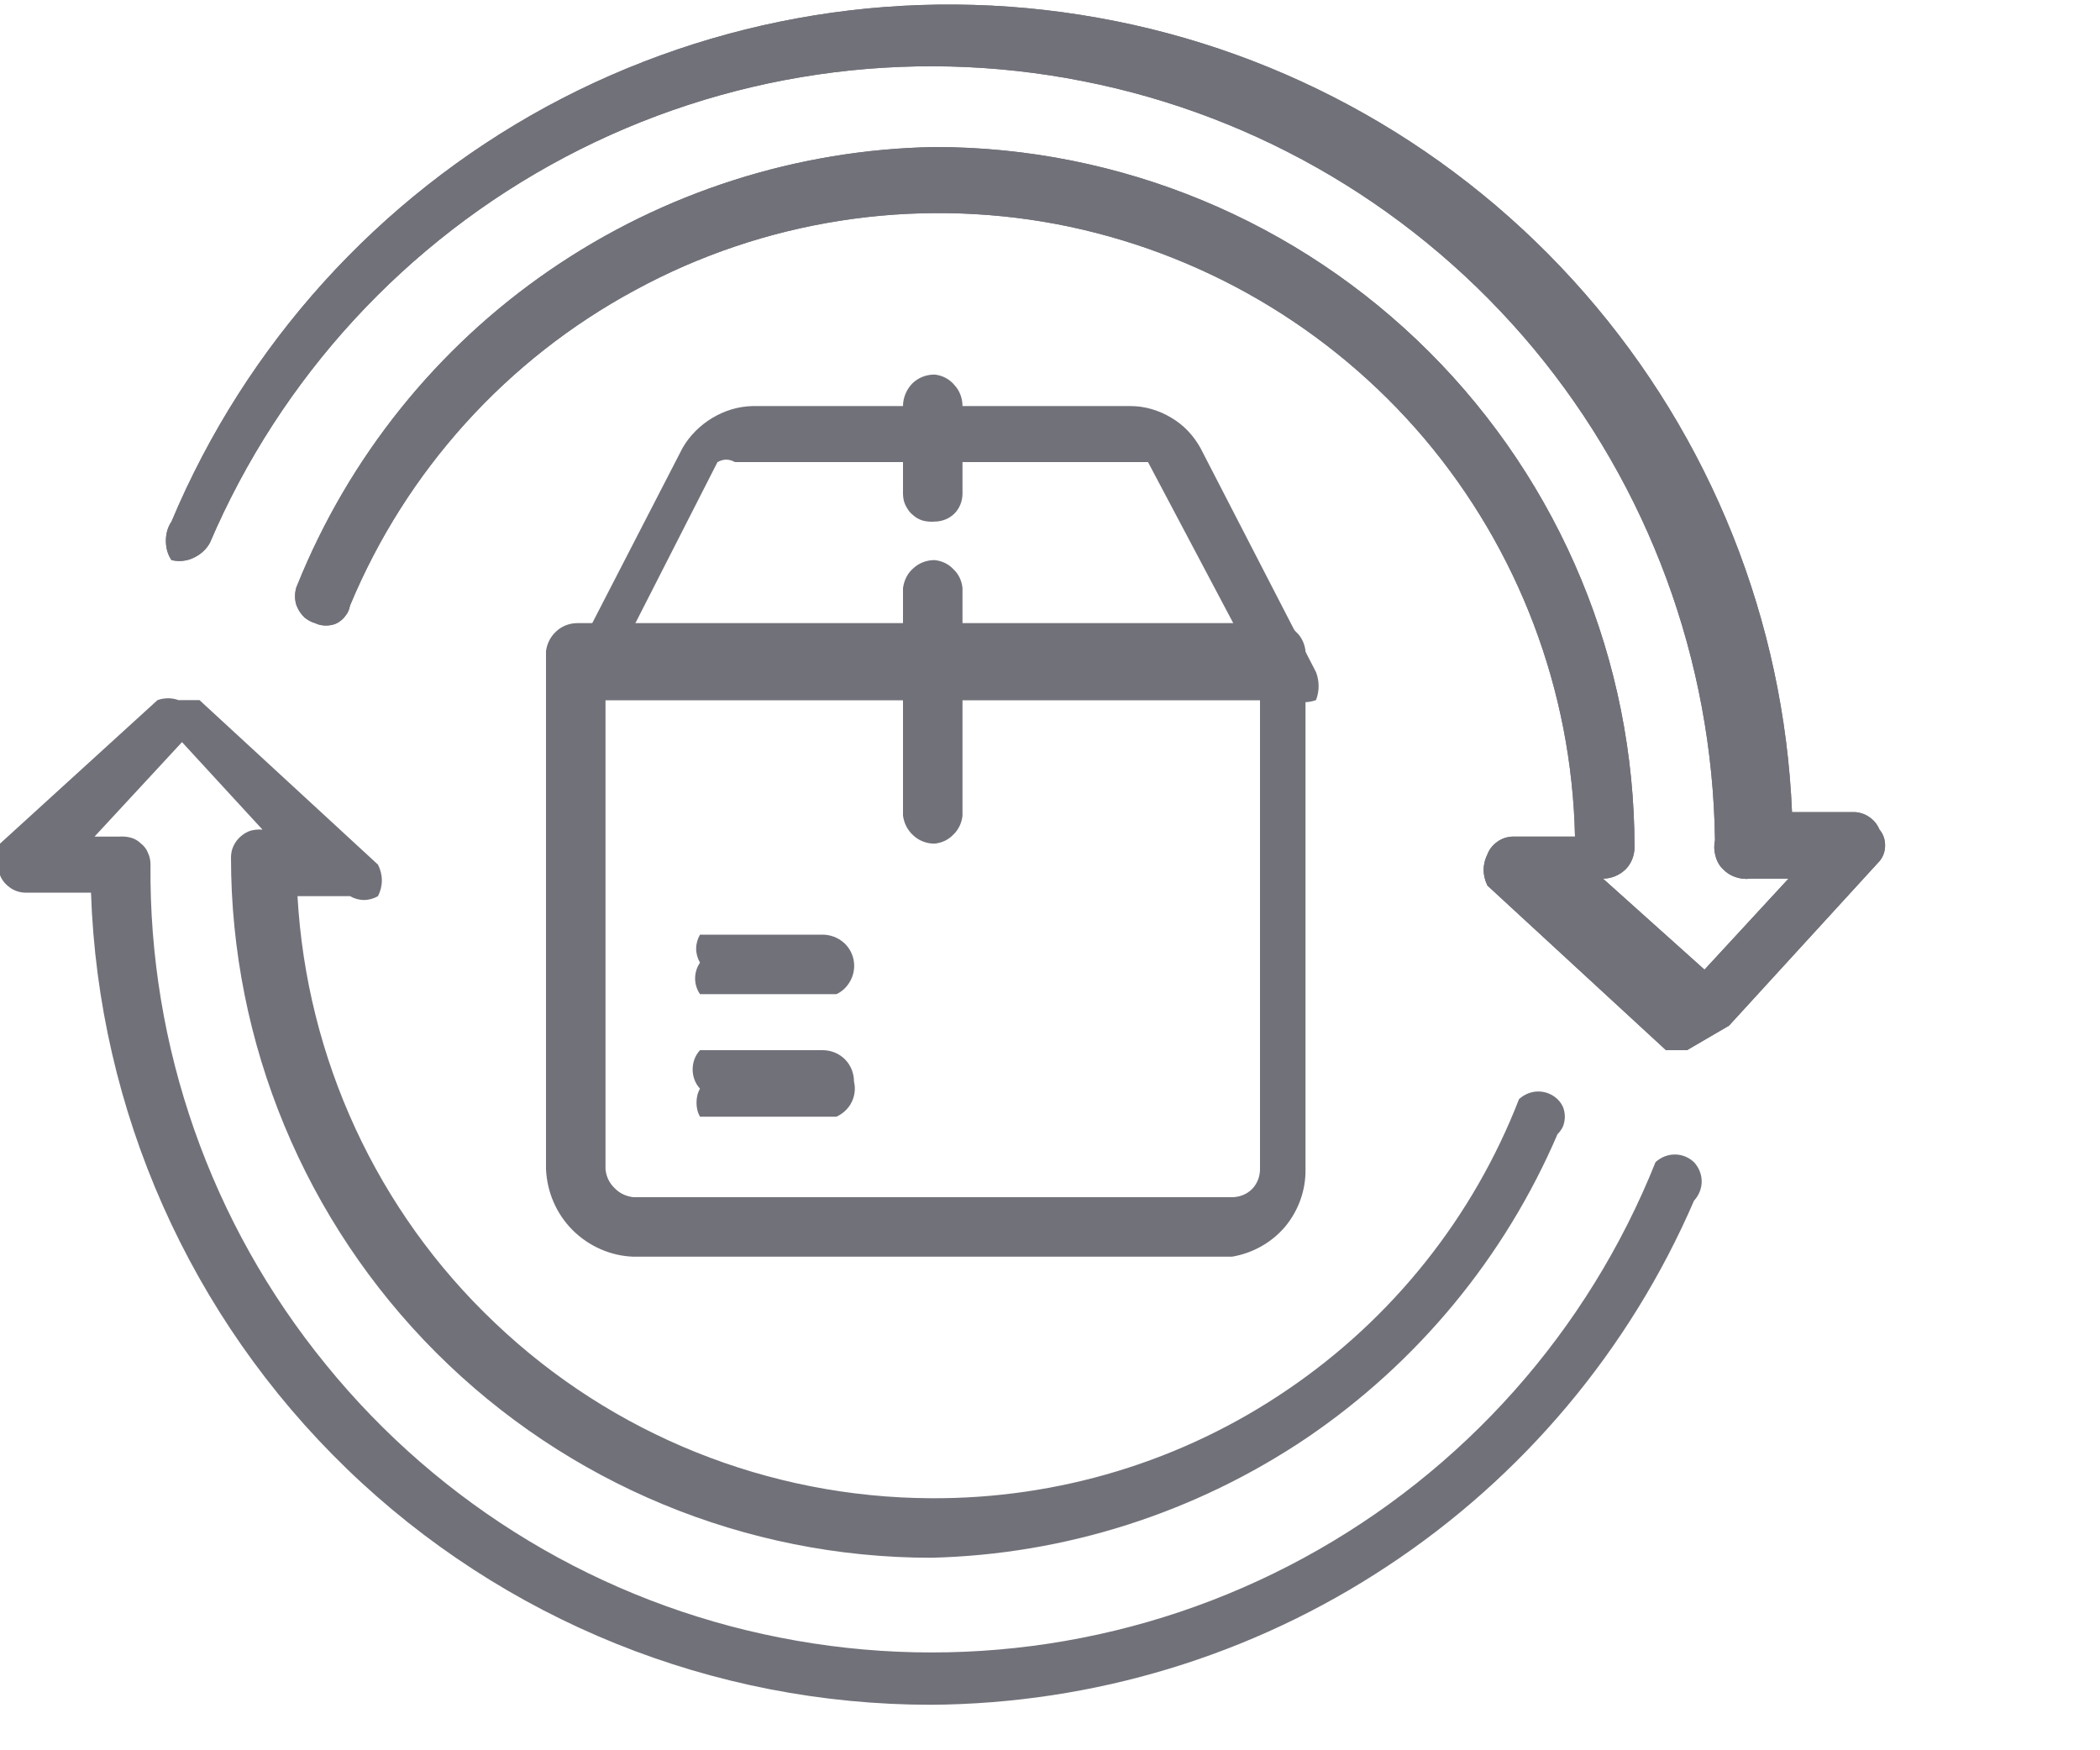 <svg width="6" height="5" viewBox="0 0 6 5" fill="none" xmlns="http://www.w3.org/2000/svg">
<path d="M3.52 3.59H1.81C1.745 3.588 1.682 3.56 1.636 3.514C1.59 3.468 1.563 3.406 1.56 3.34V1.86C1.563 1.838 1.573 1.818 1.59 1.803C1.606 1.788 1.628 1.78 1.65 1.78H3.65C3.671 1.782 3.69 1.791 3.704 1.806C3.719 1.82 3.728 1.84 3.73 1.86V3.34C3.731 3.4 3.71 3.458 3.672 3.504C3.633 3.55 3.579 3.58 3.52 3.59ZM1.73 2V3.34C1.732 3.361 1.741 3.38 1.756 3.394C1.77 3.409 1.79 3.418 1.81 3.42H3.52C3.541 3.42 3.562 3.412 3.577 3.397C3.592 3.382 3.6 3.361 3.6 3.34V2H1.73Z" fill="#71717A"/>
<path d="M3.69 2H1.69C1.679 2.005 1.667 2.008 1.655 2.008C1.643 2.008 1.631 2.005 1.62 2C1.613 1.988 1.609 1.974 1.609 1.96C1.609 1.946 1.613 1.932 1.62 1.92L1.95 1.28C1.97 1.245 2 1.215 2.035 1.194C2.07 1.173 2.109 1.161 2.15 1.16H3.23C3.271 1.16 3.311 1.172 3.346 1.193C3.382 1.214 3.41 1.244 3.43 1.28L3.76 1.92C3.77 1.946 3.77 1.974 3.76 2C3.738 2.008 3.713 2.008 3.69 2ZM1.79 1.83H3.55L3.28 1.32H2.1C2.092 1.316 2.084 1.313 2.075 1.313C2.066 1.313 2.058 1.316 2.05 1.32L1.79 1.83Z" fill="#71717A"/>
<path d="M2.67 1.49C2.659 1.491 2.647 1.49 2.636 1.487C2.626 1.484 2.615 1.478 2.607 1.47C2.598 1.463 2.592 1.453 2.587 1.443C2.582 1.433 2.58 1.421 2.58 1.41V1.16C2.58 1.136 2.59 1.113 2.606 1.096C2.623 1.079 2.646 1.07 2.67 1.07C2.692 1.072 2.713 1.083 2.727 1.1C2.742 1.116 2.75 1.138 2.75 1.16V1.41C2.75 1.431 2.742 1.452 2.727 1.467C2.712 1.482 2.691 1.49 2.67 1.49Z" fill="#71717A"/>
<path d="M2.67 2.41C2.648 2.41 2.626 2.402 2.61 2.387C2.593 2.372 2.583 2.352 2.58 2.33V1.68C2.583 1.658 2.593 1.637 2.61 1.623C2.626 1.608 2.648 1.6 2.67 1.6C2.691 1.602 2.71 1.611 2.724 1.626C2.739 1.64 2.748 1.659 2.75 1.68V2.33C2.748 2.35 2.739 2.37 2.724 2.384C2.71 2.399 2.691 2.408 2.67 2.41Z" fill="#71717A"/>
<path d="M4.82 3C4.82 3 4.77 3 4.76 3L4.25 2.53C4.243 2.516 4.239 2.501 4.239 2.485C4.239 2.469 4.243 2.454 4.25 2.44C4.256 2.424 4.268 2.411 4.282 2.402C4.296 2.393 4.313 2.389 4.33 2.39H4.5C4.491 1.973 4.339 1.571 4.069 1.252C3.799 0.934 3.428 0.718 3.018 0.64C2.608 0.563 2.183 0.629 1.816 0.828C1.448 1.026 1.16 1.345 1 1.73C0.998 1.741 0.994 1.751 0.987 1.759C0.981 1.768 0.972 1.775 0.963 1.78C0.953 1.785 0.942 1.787 0.931 1.787C0.921 1.787 0.91 1.785 0.9 1.78C0.889 1.777 0.879 1.771 0.87 1.764C0.862 1.756 0.855 1.747 0.85 1.736C0.845 1.726 0.843 1.715 0.843 1.703C0.843 1.692 0.845 1.68 0.85 1.67C0.997 1.306 1.248 0.993 1.572 0.771C1.896 0.549 2.278 0.427 2.67 0.42C3.201 0.42 3.709 0.631 4.084 1.006C4.459 1.381 4.67 1.89 4.67 2.42C4.67 2.444 4.661 2.467 4.644 2.484C4.627 2.5 4.604 2.51 4.58 2.51L4.87 2.77L5.11 2.51H5C4.986 2.512 4.971 2.51 4.957 2.505C4.943 2.5 4.931 2.492 4.921 2.481C4.911 2.471 4.904 2.457 4.901 2.443C4.897 2.429 4.897 2.414 4.9 2.4C4.893 1.886 4.71 1.391 4.382 0.996C4.053 0.601 3.599 0.331 3.095 0.232C2.591 0.132 2.068 0.209 1.614 0.449C1.16 0.689 0.802 1.078 0.6 1.55C0.59 1.569 0.573 1.584 0.554 1.593C0.534 1.603 0.511 1.605 0.49 1.6C0.479 1.584 0.474 1.565 0.474 1.545C0.474 1.525 0.479 1.506 0.49 1.49C0.702 0.985 1.08 0.567 1.561 0.305C2.042 0.044 2.598 -0.046 3.138 0.051C3.677 0.147 4.167 0.425 4.527 0.837C4.888 1.25 5.097 1.773 5.12 2.32H5.3C5.315 2.321 5.33 2.326 5.342 2.335C5.355 2.344 5.364 2.356 5.37 2.37C5.381 2.383 5.386 2.399 5.386 2.415C5.386 2.431 5.381 2.447 5.37 2.46L4.94 2.93L4.82 3Z" fill="#71717A"/>
<path d="M4.82 3C4.82 3 4.77 3 4.76 3L4.25 2.53C4.243 2.516 4.239 2.501 4.239 2.485C4.239 2.469 4.243 2.454 4.25 2.44C4.256 2.424 4.268 2.411 4.282 2.402C4.296 2.393 4.313 2.389 4.33 2.39H4.5C4.491 1.973 4.339 1.571 4.069 1.252C3.799 0.934 3.428 0.718 3.018 0.64C2.608 0.563 2.183 0.629 1.816 0.828C1.448 1.026 1.16 1.345 1 1.73C0.998 1.741 0.994 1.751 0.987 1.759C0.981 1.768 0.972 1.775 0.963 1.78C0.953 1.785 0.942 1.787 0.931 1.787C0.921 1.787 0.91 1.785 0.9 1.78C0.889 1.777 0.879 1.771 0.87 1.764C0.862 1.756 0.855 1.747 0.85 1.736C0.845 1.726 0.843 1.715 0.843 1.703C0.843 1.692 0.845 1.68 0.85 1.67C0.997 1.306 1.248 0.993 1.572 0.771C1.896 0.549 2.278 0.427 2.67 0.42C3.201 0.42 3.709 0.631 4.084 1.006C4.459 1.381 4.67 1.89 4.67 2.42C4.67 2.444 4.661 2.467 4.644 2.484C4.627 2.5 4.604 2.51 4.58 2.51L4.87 2.77L5.11 2.51H5C4.986 2.512 4.971 2.51 4.957 2.505C4.943 2.5 4.931 2.492 4.921 2.481C4.911 2.471 4.904 2.457 4.901 2.443C4.897 2.429 4.897 2.414 4.9 2.4C4.893 1.886 4.71 1.391 4.382 0.996C4.053 0.601 3.599 0.331 3.095 0.232C2.591 0.132 2.068 0.209 1.614 0.449C1.16 0.689 0.802 1.078 0.6 1.55C0.59 1.569 0.573 1.584 0.554 1.593C0.534 1.603 0.511 1.605 0.49 1.6C0.479 1.584 0.474 1.565 0.474 1.545C0.474 1.525 0.479 1.506 0.49 1.49C0.702 0.985 1.08 0.567 1.561 0.305C2.042 0.044 2.598 -0.046 3.138 0.051C3.677 0.147 4.167 0.425 4.527 0.837C4.888 1.25 5.097 1.773 5.12 2.32H5.3C5.315 2.321 5.33 2.326 5.342 2.335C5.355 2.344 5.364 2.356 5.37 2.37C5.381 2.383 5.386 2.399 5.386 2.415C5.386 2.431 5.381 2.447 5.37 2.46L4.94 2.93L4.82 3Z" fill="#71717A"/>
<path d="M2.66 4.87C2.037 4.87 1.439 4.629 0.991 4.196C0.543 3.763 0.281 3.173 0.26 2.55H0.08C0.063 2.551 0.046 2.547 0.032 2.538C0.018 2.529 0.006 2.516 0 2.5C-0.009 2.487 -0.014 2.471 -0.014 2.455C-0.014 2.439 -0.009 2.423 0 2.41L0.45 2C0.47 1.993 0.491 1.993 0.51 2H0.57L1.08 2.47C1.087 2.484 1.091 2.499 1.091 2.515C1.091 2.531 1.087 2.546 1.08 2.56C1.068 2.567 1.054 2.571 1.04 2.571C1.026 2.571 1.012 2.567 1 2.56H0.85C0.876 3.023 1.077 3.46 1.414 3.779C1.75 4.099 2.196 4.278 2.66 4.28C3.023 4.282 3.377 4.175 3.677 3.971C3.977 3.768 4.209 3.478 4.34 3.14C4.355 3.126 4.375 3.118 4.395 3.118C4.416 3.118 4.435 3.126 4.45 3.14C4.457 3.147 4.462 3.154 4.466 3.163C4.469 3.171 4.471 3.181 4.471 3.19C4.471 3.199 4.469 3.209 4.466 3.217C4.462 3.226 4.457 3.233 4.45 3.24C4.299 3.592 4.05 3.893 3.733 4.108C3.415 4.322 3.043 4.441 2.66 4.45C2.13 4.45 1.621 4.239 1.246 3.864C0.871 3.489 0.66 2.98 0.66 2.45C0.66 2.439 0.662 2.427 0.667 2.417C0.672 2.406 0.679 2.397 0.687 2.39C0.696 2.382 0.706 2.376 0.716 2.373C0.727 2.37 0.739 2.369 0.75 2.37L0.52 2.12L0.27 2.39H0.34C0.351 2.389 0.363 2.39 0.374 2.393C0.385 2.396 0.395 2.402 0.403 2.41C0.412 2.417 0.419 2.426 0.423 2.437C0.428 2.447 0.43 2.459 0.43 2.47C0.425 2.99 0.602 3.495 0.931 3.898C1.259 4.302 1.718 4.578 2.228 4.678C2.738 4.779 3.267 4.699 3.724 4.451C4.181 4.203 4.537 3.803 4.73 3.32C4.745 3.306 4.765 3.298 4.785 3.298C4.806 3.298 4.825 3.306 4.84 3.32C4.854 3.335 4.862 3.355 4.862 3.375C4.862 3.395 4.854 3.415 4.84 3.43C4.656 3.856 4.351 4.219 3.964 4.474C3.577 4.73 3.124 4.867 2.66 4.87Z" fill="#71717A"/>
<path d="M2.39 3.19H2C1.993 3.178 1.99 3.164 1.99 3.15C1.99 3.136 1.993 3.122 2 3.11C1.986 3.095 1.979 3.075 1.979 3.055C1.979 3.035 1.986 3.015 2 3H2.35C2.374 3 2.397 3.009 2.414 3.026C2.431 3.043 2.44 3.066 2.44 3.09C2.445 3.11 2.442 3.131 2.433 3.149C2.424 3.167 2.409 3.181 2.39 3.19Z" fill="#71717A"/>
<path d="M2.39 2.84H2C1.991 2.827 1.986 2.811 1.986 2.795C1.986 2.779 1.991 2.763 2 2.75C1.993 2.738 1.989 2.724 1.989 2.71C1.989 2.696 1.993 2.682 2 2.67H2.35C2.372 2.67 2.394 2.678 2.411 2.693C2.427 2.707 2.438 2.728 2.44 2.75C2.442 2.768 2.438 2.787 2.429 2.803C2.42 2.819 2.407 2.832 2.39 2.84Z" fill="#71717A"/>
</svg>
